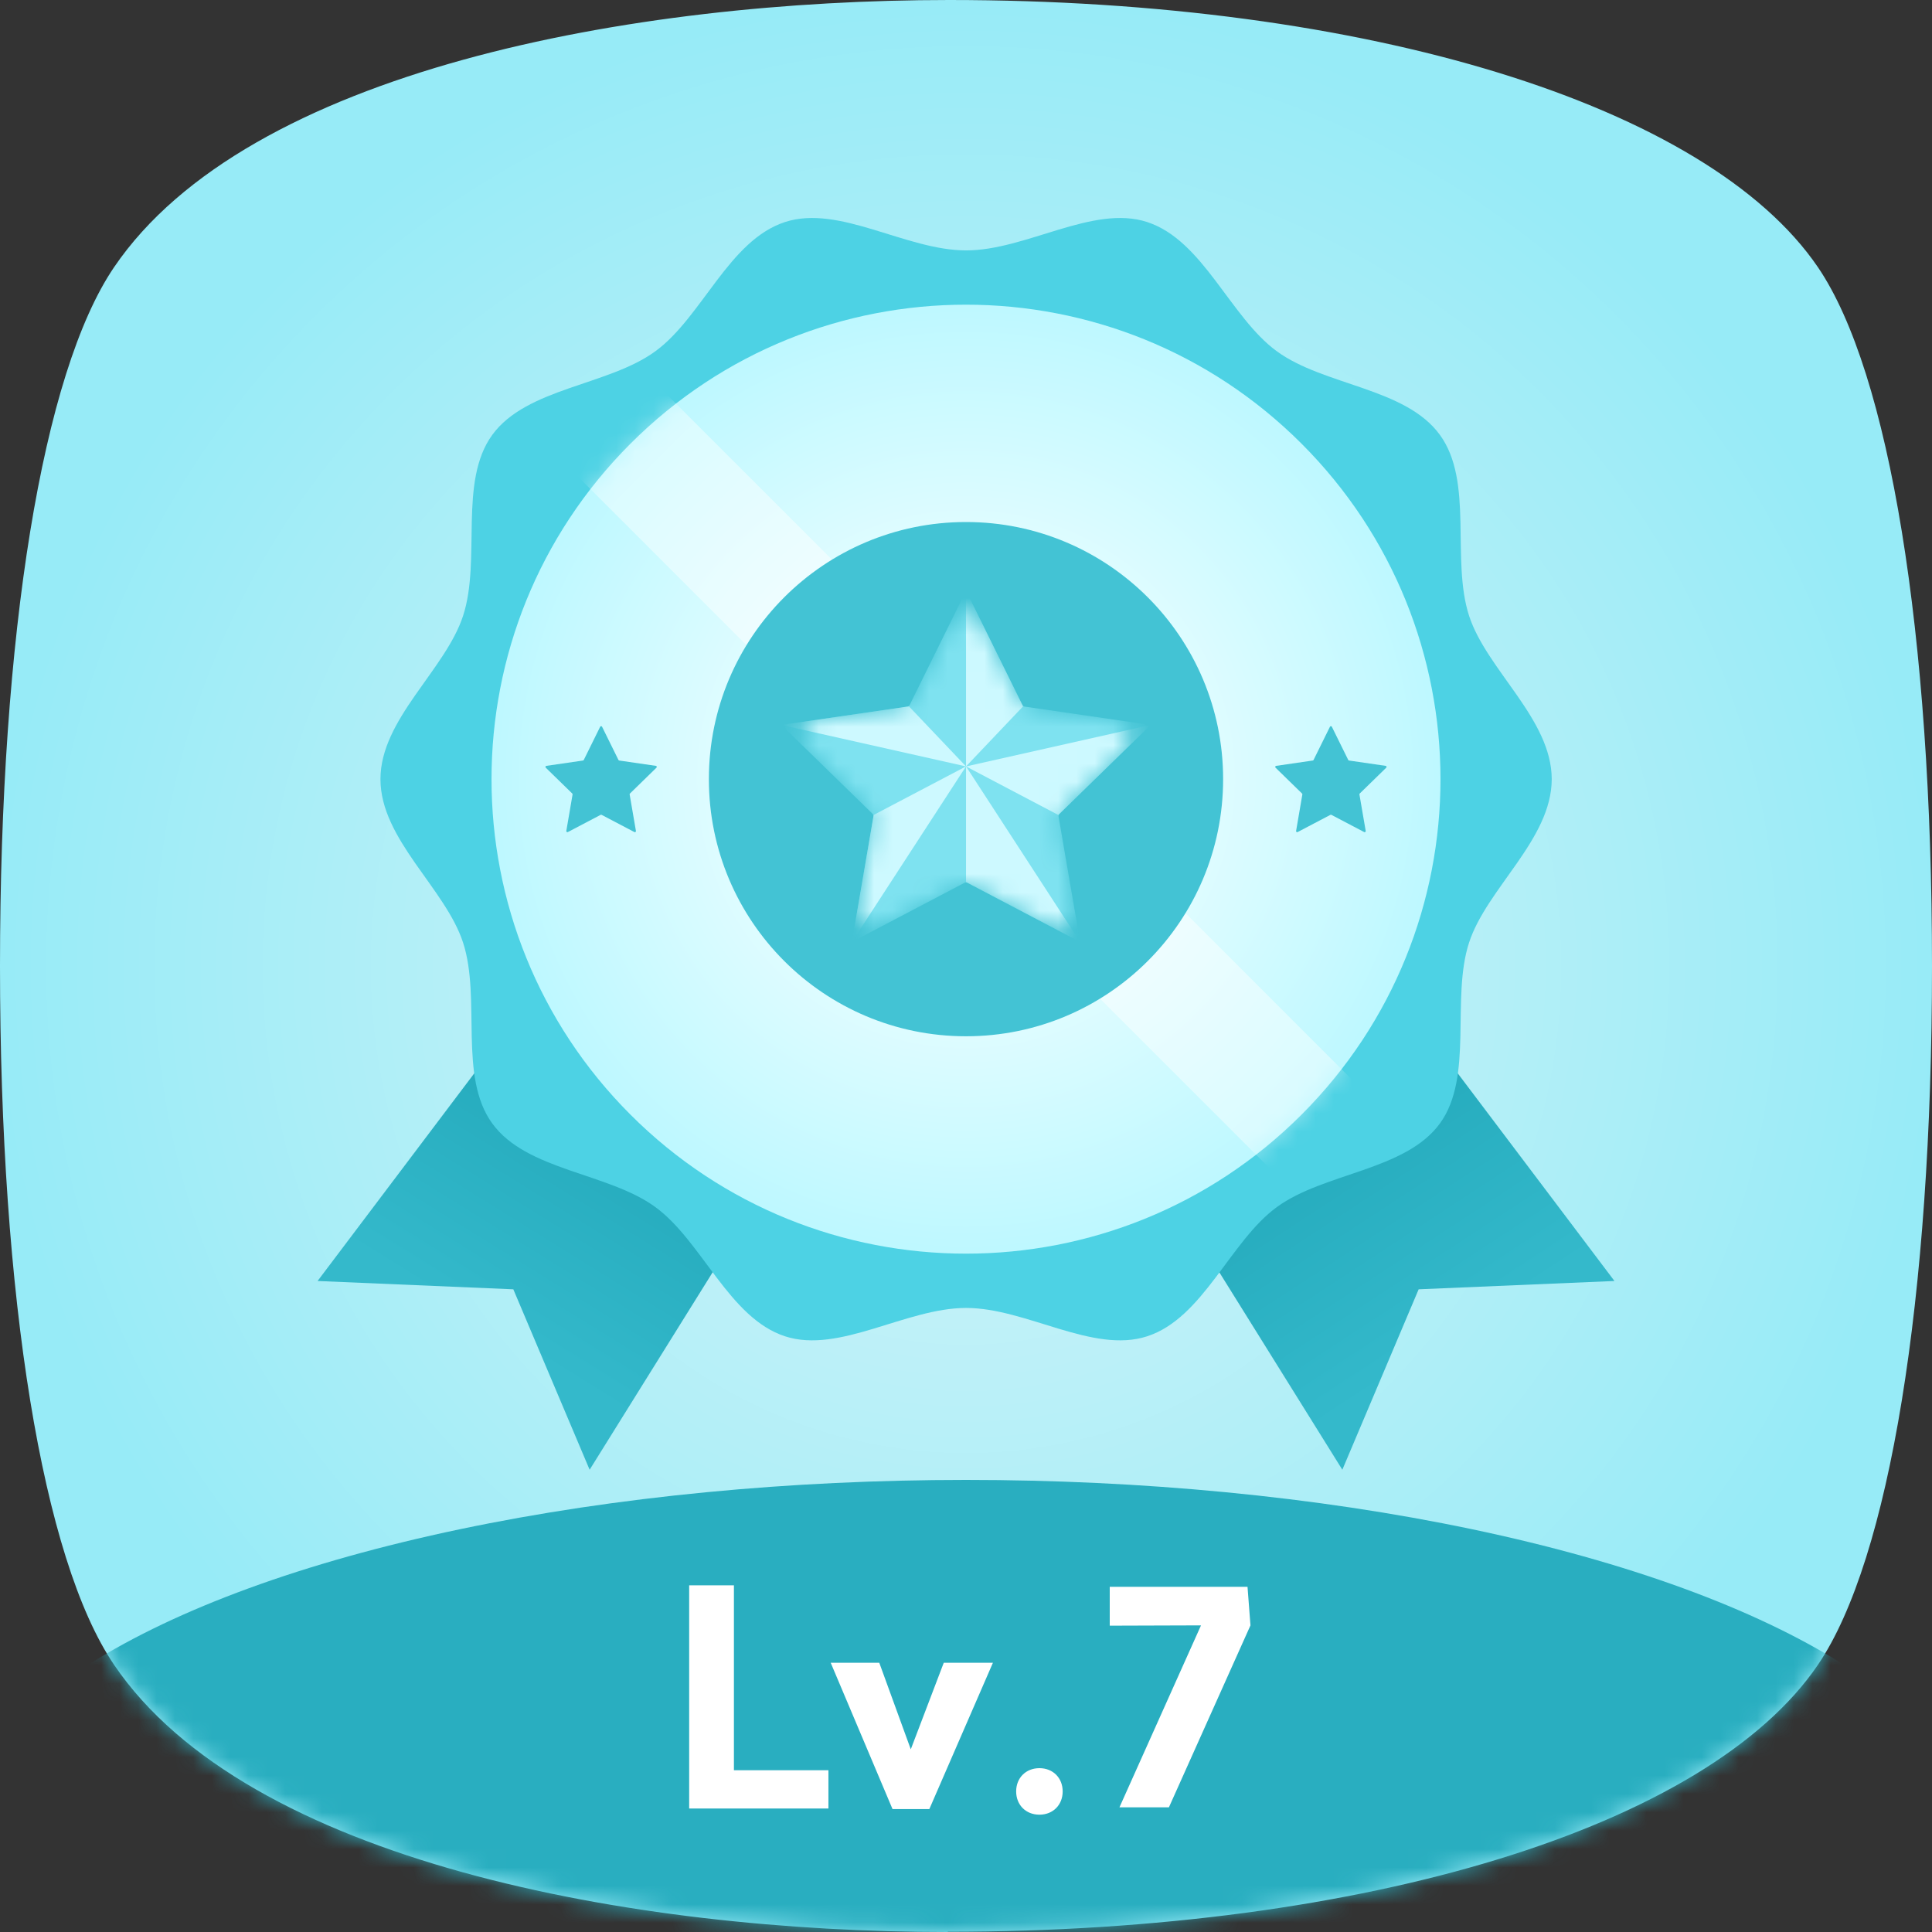 <svg width="105" height="105" viewBox="0 0 105 105" fill="none" xmlns="http://www.w3.org/2000/svg">
<rect x="0" y="0" width="105" height="105" fill="#333333" stroke="none"/>
<g clip-path="url(#clip0_382_7528)">
<path d="M51.502 105C34.361 105 13.453 101.181 6.195 90.471C2.31 84.748 0 70.56 0 52.5C0 34.44 2.31 20.252 6.195 14.529C13.466 3.819 34.401 0 51.581 0C74.274 0 92.807 5.709 98.805 14.529C102.69 20.252 105 34.44 105 52.5C105 70.56 102.69 84.748 98.805 90.471C92.82 99.291 74.261 104.987 51.516 104.987L51.502 105Z" fill="url(#paint0_radial_382_7528)"/>
<mask id="mask0_382_7528" style="mask-type:alpha" maskUnits="userSpaceOnUse" x="0" y="0" width="105" height="105">
<path d="M51.502 105C34.361 105 13.453 101.181 6.195 90.471C2.31 84.748 0 70.56 0 52.5C0 34.44 2.31 20.252 6.195 14.529C13.466 3.819 34.401 0 51.581 0C74.274 0 92.807 5.709 98.805 14.529C102.69 20.252 105 34.44 105 52.5C105 70.56 102.69 84.748 98.805 90.471C92.82 99.291 74.261 104.987 51.516 104.987L51.502 105Z" fill="url(#paint1_radial_382_7528)"/>
</mask>
<g mask="url(#mask0_382_7528)">
<ellipse cx="52.5" cy="100.43" rx="55" ry="20" fill="#29AEC0"/>
</g>
<path d="M32.045 79.877L27.898 70.071L17.26 69.619L39.351 40.342L51.419 48.78L32.045 79.877Z" fill="url(#paint2_linear_382_7528)"/>
<path d="M72.953 79.877L77.101 70.071L87.742 69.619L65.647 40.342L53.579 48.78L72.953 79.877Z" fill="url(#paint3_linear_382_7528)"/>
<path d="M84.333 42.344C84.333 45.611 80.8 48.282 79.841 51.227C78.847 54.281 80.104 58.514 78.256 61.057C76.385 63.624 71.963 63.728 69.397 65.599C66.853 67.451 65.4 71.637 62.342 72.626C59.393 73.585 55.771 71.084 52.505 71.084C49.238 71.084 45.612 73.585 42.667 72.626C39.613 71.633 38.156 67.451 35.613 65.599C33.046 63.728 28.62 63.628 26.753 61.057C24.901 58.514 26.158 54.285 25.168 51.231C24.209 48.282 20.677 45.615 20.677 42.348C20.677 39.082 24.209 36.411 25.168 33.466C26.162 30.412 24.905 26.179 26.753 23.636C28.624 21.069 33.046 20.965 35.613 19.094C38.156 17.242 39.609 13.056 42.667 12.066C45.616 11.108 49.238 13.609 52.505 13.609C55.771 13.609 59.397 11.108 62.342 12.066C65.396 13.06 66.853 17.242 69.397 19.094C71.963 20.965 76.389 21.065 78.256 23.636C80.108 26.179 78.851 30.408 79.841 33.466C80.8 36.415 84.333 39.082 84.333 42.348V42.344Z" fill="#4DD2E4"/>
<path d="M70.735 60.58C80.805 50.51 80.805 34.182 70.735 24.111C60.664 14.041 44.336 14.041 34.266 24.111C24.195 34.182 24.195 50.51 34.266 60.58C44.336 70.651 60.664 70.651 70.735 60.58Z" fill="url(#paint4_radial_382_7528)"/>
<mask id="mask1_382_7528" style="mask-type:alpha" maskUnits="userSpaceOnUse" x="26" y="16" width="53" height="53">
<path d="M52.5 68.133C66.742 68.133 78.287 56.588 78.287 42.346C78.287 28.104 66.742 16.559 52.5 16.559C38.258 16.559 26.712 28.104 26.712 42.346C26.712 56.588 38.258 68.133 52.5 68.133Z" fill="url(#paint5_radial_382_7528)"/>
</mask>
<g mask="url(#mask1_382_7528)">
<rect x="35.643" y="20.842" width="54.249" height="6.571" transform="rotate(45 35.643 20.842)" fill="url(#paint6_linear_382_7528)" fill-opacity="0.8"/>
</g>
<path d="M32.618 39.497C32.639 39.454 32.7 39.454 32.721 39.497L33.612 41.302C33.62 41.319 33.636 41.33 33.655 41.333L35.646 41.623C35.694 41.63 35.712 41.688 35.678 41.721L34.237 43.126C34.223 43.139 34.217 43.158 34.22 43.177L34.561 45.16C34.569 45.207 34.52 45.243 34.478 45.221L32.696 44.285C32.68 44.276 32.66 44.276 32.643 44.285L30.861 45.221C30.819 45.243 30.77 45.207 30.778 45.16L31.118 43.177C31.121 43.158 31.115 43.139 31.101 43.126L29.66 41.721C29.626 41.688 29.645 41.63 29.692 41.623L31.684 41.333C31.703 41.33 31.719 41.319 31.727 41.302L32.618 39.497Z" fill="#43C3D4"/>
<path d="M72.28 39.497C72.301 39.454 72.362 39.454 72.383 39.497L73.274 41.302C73.282 41.319 73.298 41.33 73.317 41.333L75.308 41.623C75.356 41.63 75.374 41.688 75.34 41.721L73.899 43.126C73.885 43.139 73.879 43.158 73.882 43.177L74.223 45.16C74.231 45.207 74.182 45.243 74.14 45.221L72.358 44.285C72.342 44.276 72.322 44.276 72.305 44.285L70.523 45.221C70.481 45.243 70.432 45.207 70.44 45.16L70.78 43.177C70.783 43.158 70.777 43.139 70.763 43.126L69.322 41.721C69.288 41.688 69.307 41.63 69.354 41.623L71.346 41.333C71.365 41.33 71.381 41.319 71.389 41.302L72.28 39.497Z" fill="#43C3D4"/>
<path d="M52.5 56.319C60.218 56.319 66.474 50.063 66.474 42.345C66.474 34.628 60.218 28.371 52.5 28.371C44.782 28.371 38.526 34.628 38.526 42.345C38.526 50.063 44.782 56.319 52.5 56.319Z" fill="#43C3D4"/>
<mask id="mask2_382_7528" style="mask-type:alpha" maskUnits="userSpaceOnUse" x="43" y="33" width="19" height="18">
<path d="M51.652 33.831C51.999 33.126 53.003 33.126 53.35 33.831L55.381 37.944C55.519 38.224 55.785 38.417 56.094 38.462L60.633 39.123C61.41 39.236 61.72 40.191 61.158 40.739L57.871 43.942C57.648 44.159 57.546 44.473 57.599 44.781L58.376 49.301C58.509 50.075 57.697 50.665 57.002 50.3L52.942 48.166C52.666 48.021 52.336 48.021 52.06 48.166L47.999 50.3C47.304 50.666 46.492 50.076 46.625 49.302L47.4 44.78C47.452 44.473 47.35 44.159 47.127 43.942L43.841 40.739C43.279 40.191 43.589 39.236 44.365 39.123L48.908 38.462C49.217 38.417 49.483 38.224 49.621 37.944L51.652 33.831Z" fill="#67D5E4"/>
</mask>
<g mask="url(#mask2_382_7528)">
<path d="M52.334 32.448C52.403 32.309 52.6 32.309 52.669 32.448L55.558 38.303C55.585 38.358 55.638 38.396 55.698 38.404L62.159 39.345C62.312 39.367 62.373 39.555 62.262 39.663L57.585 44.221C57.541 44.263 57.521 44.325 57.532 44.386L58.638 50.82C58.664 50.973 58.504 51.089 58.367 51.017L52.588 47.98C52.534 47.951 52.469 47.951 52.415 47.98L46.635 51.017C46.499 51.089 46.339 50.973 46.365 50.821L47.468 44.386C47.478 44.325 47.458 44.263 47.414 44.221L42.737 39.663C42.627 39.555 42.688 39.367 42.84 39.345L49.304 38.404C49.365 38.396 49.417 38.358 49.445 38.303L52.334 32.448Z" fill="#7EE2F0"/>
<path d="M52.501 32.109V41.653L55.601 38.391L52.501 32.109Z" fill="#CDF9FF"/>
<path d="M62.532 39.4L52.501 41.654L57.514 44.29L62.532 39.4Z" fill="#CDF9FF"/>
<path d="M58.701 51.192L52.501 41.652V47.934L58.701 51.192Z" fill="#CDF9FF"/>
<path d="M46.3 51.192L52.501 41.652L47.483 44.289L46.3 51.192Z" fill="#CDF9FF"/>
<path d="M42.466 39.4L52.501 41.653L49.401 38.391L42.466 39.4Z" fill="#CDF9FF"/>
</g>
<path d="M39.887 86.16V96.208H45.023V98.288H37.455V86.16H39.887ZM53.963 90.368L50.507 98.32H48.507L45.147 90.368H47.787L49.499 95.072L51.291 90.368H53.963ZM56.49 96.096C57.226 96.096 57.754 96.624 57.754 97.36C57.754 98.096 57.226 98.624 56.49 98.624C55.754 98.624 55.226 98.096 55.226 97.36C55.226 96.624 55.754 96.096 56.49 96.096ZM63.528 98.224H60.84L65.272 88.336L60.312 88.352V86.24H67.8L67.96 88.336L63.528 98.224Z" fill="white"/>
</g>
<defs>
<radialGradient id="paint0_radial_382_7528" cx="0" cy="0" r="1" gradientUnits="userSpaceOnUse" gradientTransform="translate(52.5 52.5) rotate(90) scale(52.5)">
<stop stop-color="#D6F4F8"/>
<stop offset="1" stop-color="#97EBF7"/>
</radialGradient>
<radialGradient id="paint1_radial_382_7528" cx="0" cy="0" r="1" gradientUnits="userSpaceOnUse" gradientTransform="translate(52.5 52.5) rotate(90) scale(52.5)">
<stop stop-color="#E2FCFF"/>
<stop offset="1" stop-color="#96F2FE"/>
</radialGradient>
<linearGradient id="paint2_linear_382_7528" x1="34.339" y1="60.11" x2="26.707" y2="72.411" gradientUnits="userSpaceOnUse">
<stop stop-color="#23A9BB"/>
<stop offset="1" stop-color="#34B9CB"/>
</linearGradient>
<linearGradient id="paint3_linear_382_7528" x1="70.661" y1="60.11" x2="79.002" y2="72.85" gradientUnits="userSpaceOnUse">
<stop stop-color="#23A9BB"/>
<stop offset="1" stop-color="#34B9CB"/>
</linearGradient>
<radialGradient id="paint4_radial_382_7528" cx="0" cy="0" r="1" gradientUnits="userSpaceOnUse" gradientTransform="translate(52.5 42.346) rotate(45) scale(25.787)">
<stop stop-color="#E0FCFF"/>
<stop offset="0.5" stop-color="#E0FCFF"/>
<stop offset="1" stop-color="#BDF8FF"/>
</radialGradient>
<radialGradient id="paint5_radial_382_7528" cx="0" cy="0" r="1" gradientUnits="userSpaceOnUse" gradientTransform="translate(52.5 42.346) rotate(90) scale(25.787)">
<stop stop-color="#E0FCFF"/>
<stop offset="0.5" stop-color="#E0FCFF"/>
<stop offset="1" stop-color="#AEE8EF"/>
</radialGradient>
<linearGradient id="paint6_linear_382_7528" x1="35.643" y1="24.127" x2="89.44" y2="24.127" gradientUnits="userSpaceOnUse">
<stop stop-color="white" stop-opacity="0.5"/>
<stop offset="0.5" stop-color="white" stop-opacity="0.7"/>
<stop offset="1" stop-color="white" stop-opacity="0.5"/>
</linearGradient>
<clipPath id="clip0_382_7528">
<rect width="105" height="105" fill="white"/>
</clipPath>
</defs>
</svg>
